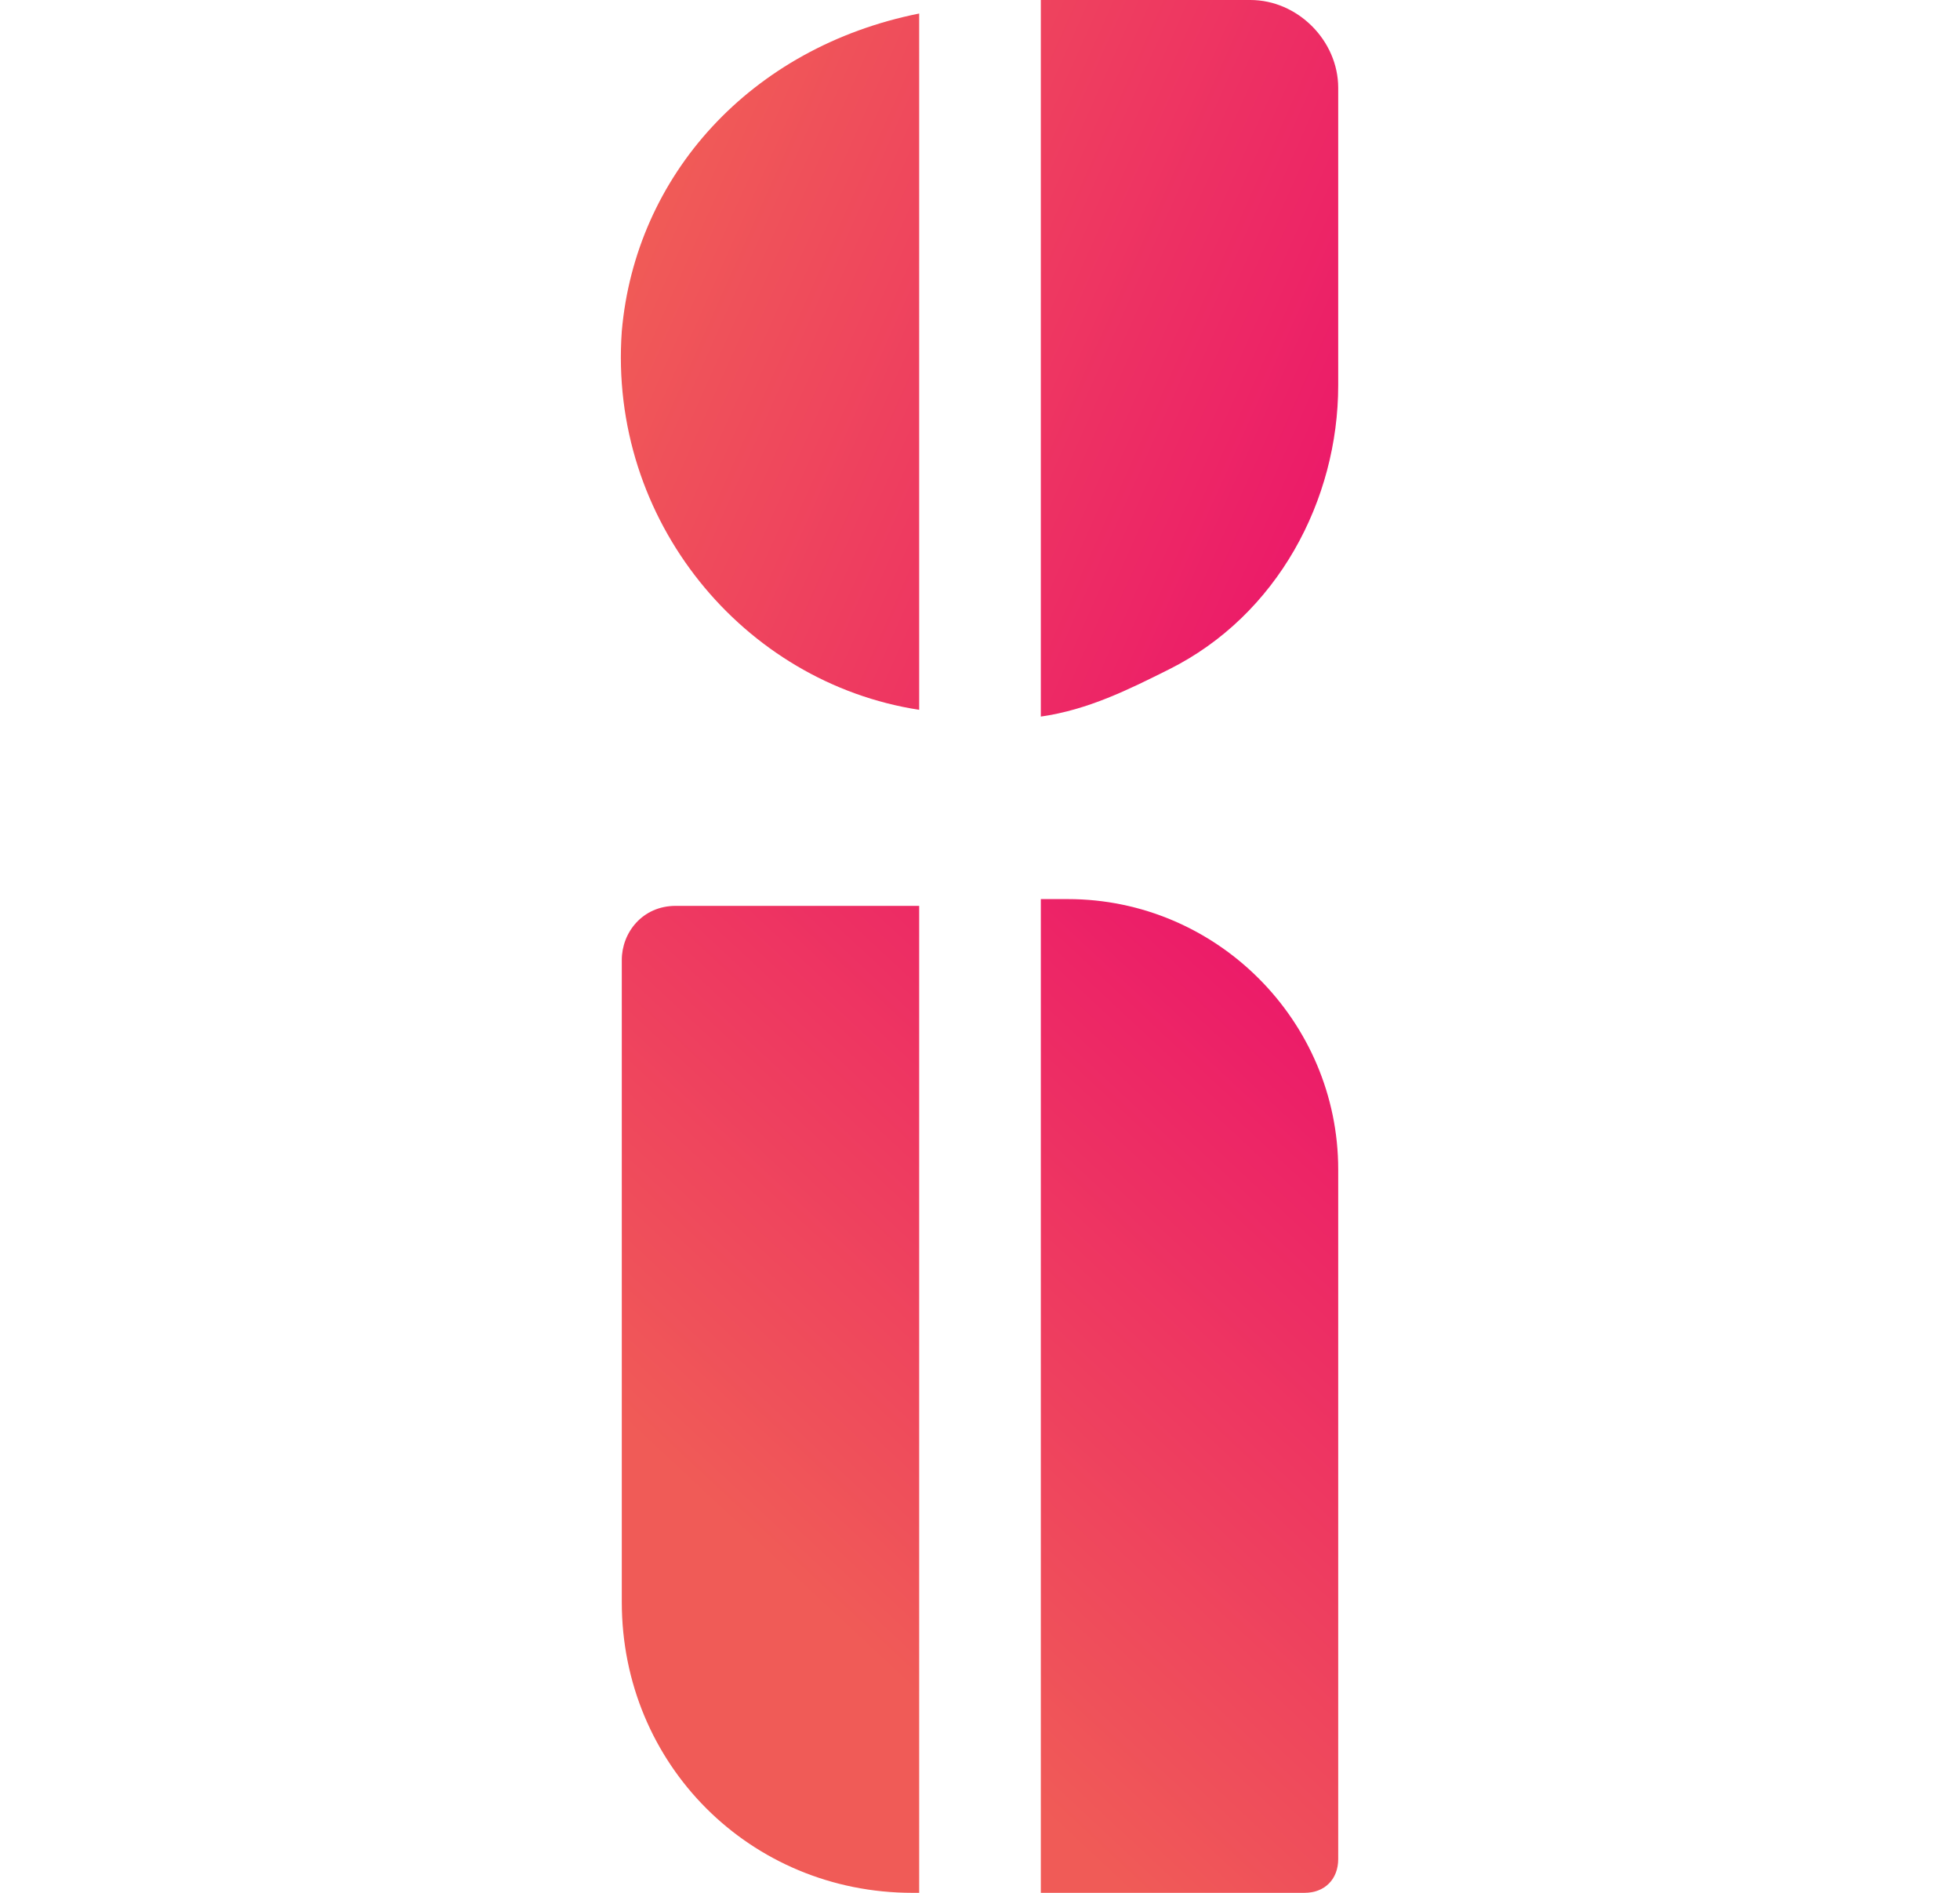 <?xml version="1.0" encoding="utf-8"?>
<!-- Generator: Adobe Illustrator 24.2.1, SVG Export Plug-In . SVG Version: 6.00 Build 0)  -->
<svg version="1.1" id="Layer_1" xmlns="http://www.w3.org/2000/svg" xmlns:xlink="http://www.w3.org/1999/xlink" x="0px" y="0px"
	 viewBox="0 0 29 28" style="enable-background:new 0 0 29 28;" xml:space="preserve">
<style type="text/css">
	.st0{fill:url(#SVGID_1_);}
	.st1{fill:url(#SVGID_2_);}
	.st2{fill:url(#SVGID_3_);}
	.st3{fill:url(#SVGID_4_);}
</style>
<g>
	
		<linearGradient id="SVGID_1_" gradientUnits="userSpaceOnUse" x1="-456.49" y1="-281.497" x2="-446.678" y2="-277.121" gradientTransform="matrix(-1 0 0 -1 -437.231 -273.508)">
		<stop  offset="0" style="stop-color:#EC1B69"/>
		<stop  offset="1" style="stop-color:#F05B57"/>
	</linearGradient>
	<path class="st0" d="M9.2,4.9c-0.2,2.8,1.8,5.2,4.4,5.6V0.2C11.1,0.7,9.4,2.6,9.2,4.9z"/>
	
		<linearGradient id="SVGID_2_" gradientUnits="userSpaceOnUse" x1="-457.141" y1="-280.037" x2="-447.329" y2="-275.662" gradientTransform="matrix(-1 0 0 -1 -437.231 -273.508)">
		<stop  offset="0" style="stop-color:#EC1B69"/>
		<stop  offset="1" style="stop-color:#F05B57"/>
	</linearGradient>
	<path class="st1" d="M17.3,9.9c1.6-0.8,2.5-2.5,2.5-4.2V1.3c0-0.7-0.6-1.3-1.3-1.3h-3.1v10.6C16.1,10.5,16.7,10.2,17.3,9.9z"/>
	
		<linearGradient id="SVGID_3_" gradientUnits="userSpaceOnUse" x1="-221.124" y1="-184.92" x2="-212.827" y2="-177.182" gradientTransform="matrix(0 1 -1 0 -163.727 237.836)">
		<stop  offset="0" style="stop-color:#EC1B69"/>
		<stop  offset="1" style="stop-color:#F05B57"/>
	</linearGradient>
	<path class="st2" d="M19.3,28c0.3,0,0.5-0.2,0.5-0.5V17.3c0-2.2-1.8-4-4-4h-0.4V28H19.3z"/>
	
		<linearGradient id="SVGID_4_" gradientUnits="userSpaceOnUse" x1="-224.06" y1="-181.772" x2="-215.763" y2="-174.033" gradientTransform="matrix(0 1 -1 0 -163.727 237.836)">
		<stop  offset="0" style="stop-color:#EC1B69"/>
		<stop  offset="1" style="stop-color:#F05B57"/>
	</linearGradient>
	<path class="st3" d="M10,13.4c-0.5,0-0.8,0.4-0.8,0.8v9.5c0,2.4,1.9,4.3,4.3,4.3h0.1V13.4H10z"/>
</g>
</svg>

